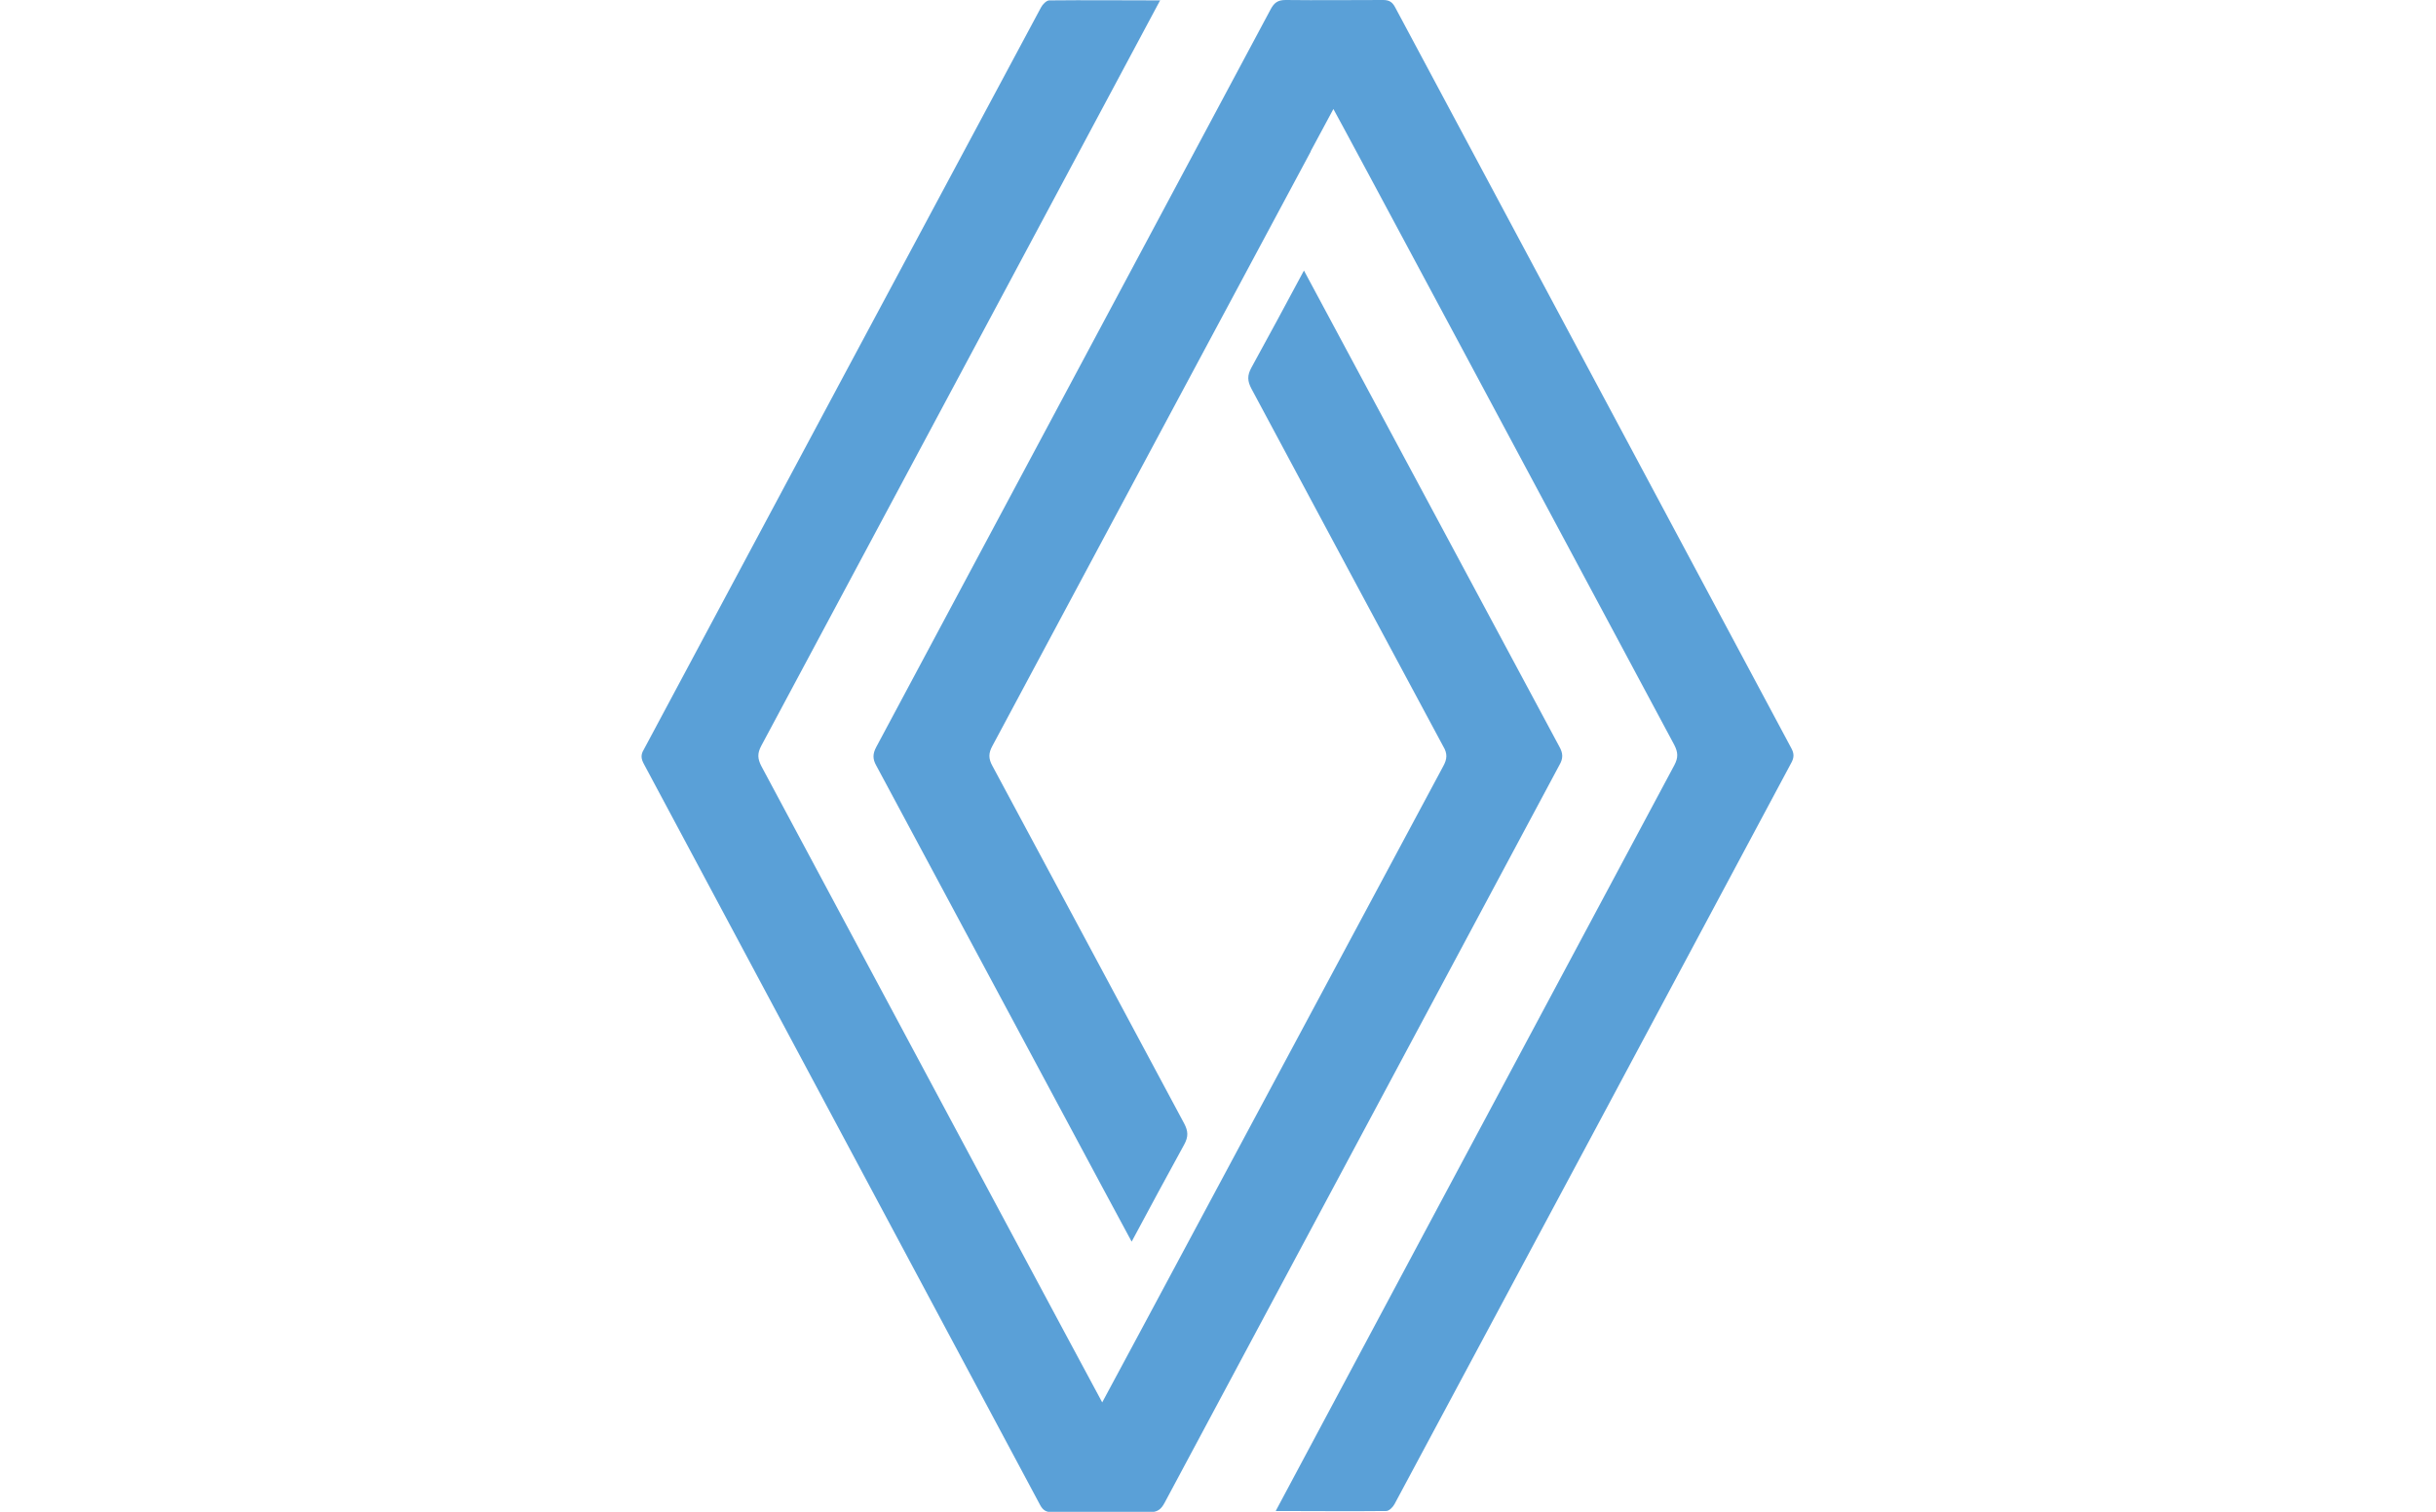 <?xml version="1.0" encoding="UTF-8"?>
<svg xmlns="http://www.w3.org/2000/svg" id="Warstwa_1" version="1.1" viewBox="0 0 61.22 38">
  <defs>
    <style>
      .st0 {
        fill: #5aa0d7;
      }
    </style>
  </defs>
  <path class="st0" d="M29.16,0c-.49.92-7.16,13.39-10.03,18.75-.1.19-.09.32,0,.5,2.81,5.25,8.51,15.9,8.57,16,.06-.1,5.76-10.75,8.57-15.99.1-.18.11-.32,0-.5-1.61-2.99-3.21-5.99-4.82-8.99-.1-.19-.11-.33,0-.53.44-.8.87-1.6,1.32-2.44.06.11,4.33,8.07,6.42,11.97.09.16.1.29,0,.46-3.31,6.18-6.61,12.36-9.92,18.54-.09.17-.18.24-.38.24-.82-.01-1.64,0-2.45,0-.15,0-.23-.05-.3-.18-3.32-6.21-6.64-12.42-9.96-18.63-.07-.13-.08-.23,0-.36C19.51,12.61,22.83,6.4,26.16.19c.04-.08.14-.18.21-.18.91-.01,1.82,0,2.79,0Z"></path>
  <path class="st0" d="M32.94,3.81c-1.52,2.84-5.72,10.67-8,14.94-.1.18-.1.32,0,.5,1.61,2.99,3.21,5.99,4.82,8.99.1.19.11.33,0,.53-.44.8-.87,1.6-1.32,2.44-.06-.1-4.32-8.06-6.42-11.97-.09-.16-.09-.29,0-.46C25.32,12.6,28.63,6.42,31.93.24c.09-.17.18-.24.38-.24.82.01,1.64,0,2.45,0,.15,0,.23.05.3.18,3.32,6.21,6.64,12.42,9.96,18.63.07.13.07.23,0,.36-3.32,6.21-6.64,12.42-9.97,18.63-.04.08-.14.18-.21.18-.91.01-1.82,0-2.78,0,.06-.12,6.73-12.6,10.02-18.75.1-.19.09-.32,0-.5-2.81-5.25-8.51-15.9-8.57-15.99-.01.02-.22.41-.57,1.06"></path>
</svg>
